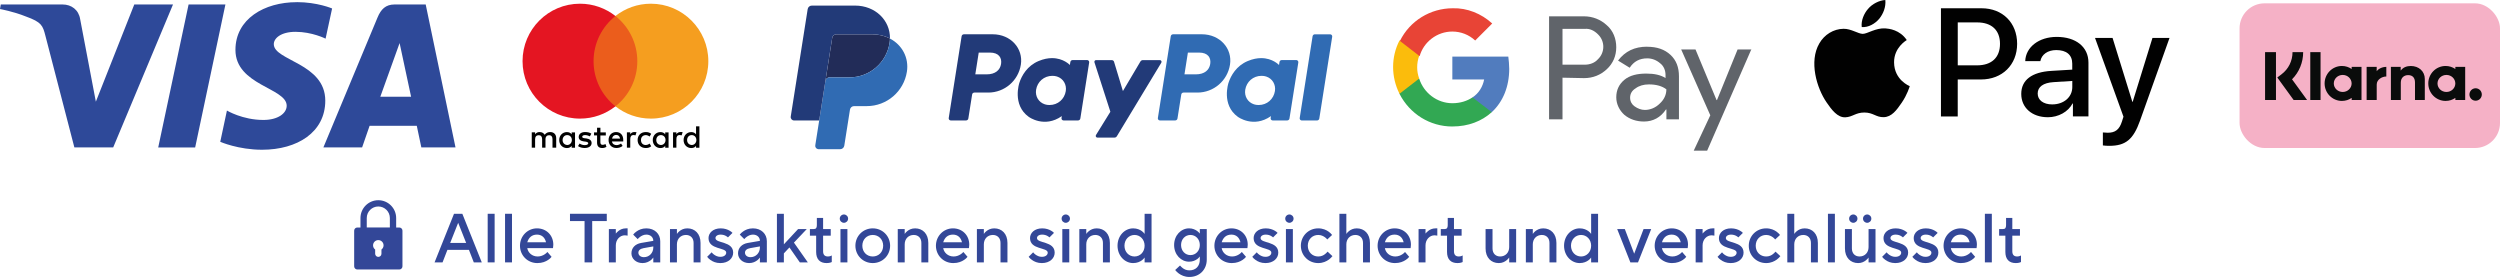 <?xml version="1.0" encoding="UTF-8"?> <svg xmlns="http://www.w3.org/2000/svg" id="Warstwa_1" viewBox="0 0 1080 119.65"><defs><style>.cls-1{fill:#222c58;}.cls-2{fill:#32a853;}.cls-3{fill:#0a0c0b;fill-rule:evenodd;}.cls-4{fill:#334798;}.cls-5{fill:#223a78;}.cls-6{fill:#60646a;}.cls-7{fill:#010101;}.cls-8{fill:#2e4999;}.cls-9{fill:#e84436;}.cls-10{fill:#f59e1f;}.cls-11{fill:#f5b1c6;}.cls-12{fill:#eb5d1c;}.cls-13{fill:#e41522;}.cls-14{fill:#517cbe;}.cls-15{fill:#fbbc0c;}.cls-16{fill:#306bb3;}</style></defs><rect class="cls-11" x="967.49" y="1.44" width="112.51" height="62.5" rx="10.8" ry="10.8"></rect><path class="cls-3" d="M1069.47,38.13c-1.47,0-2.67,1.2-2.67,2.69s1.19,2.69,2.67,2.69,2.67-1.2,2.67-2.69-1.19-2.69-2.67-2.69h0ZM1060.7,36.05c0-2.03-1.72-3.68-3.85-3.68s-3.85,1.65-3.85,3.68,1.72,3.68,3.85,3.68,3.85-1.65,3.85-3.68ZM1060.71,28.89h4.25v14.31h-4.25v-.91c-1.2.83-2.65,1.31-4.21,1.31-4.13,0-7.48-3.38-7.48-7.55s3.35-7.55,7.48-7.55c1.56,0,3.01.49,4.21,1.31v-.92h0ZM1026.73,30.75v-1.86h-4.35v14.31h4.36v-6.68c0-2.25,2.42-3.47,4.1-3.47.02,0,.03,0,.05,0v-4.16c-1.72,0-3.31.75-4.16,1.86h0ZM1015.9,36.05c0-2.03-1.72-3.68-3.85-3.68s-3.85,1.65-3.85,3.68,1.72,3.68,3.85,3.68,3.85-1.65,3.85-3.68ZM1015.92,28.89h4.25v14.31h-4.25v-.91c-1.2.83-2.65,1.31-4.21,1.31-4.13,0-7.48-3.38-7.48-7.55s3.35-7.55,7.48-7.55c1.56,0,3.01.49,4.21,1.31v-.92h0ZM1041.47,28.51c-1.7,0-3.3.53-4.37,2v-1.61h-4.23v14.31h4.28v-7.52c0-2.18,1.45-3.24,3.19-3.24,1.87,0,2.94,1.12,2.94,3.21v7.55h4.24v-9.1c0-3.33-2.62-5.6-6.05-5.6h0ZM998.04,43.2h4.44v-20.69h-4.44v20.69ZM978.51,43.21h4.71v-20.7h-4.71v20.7ZM994.97,22.51c0,4.48-1.73,8.65-4.81,11.75l6.51,8.95h-5.81l-7.07-9.73,1.82-1.38c3.03-2.29,4.76-5.78,4.76-9.59h4.61,0Z"></path><path class="cls-7" d="M240.28,63.81v-4.14c0-1.58-.96-2.62-2.62-2.62-.83,0-1.73.27-2.35,1.17-.48-.76-1.17-1.17-2.21-1.17-.69,0-1.38.21-1.93.96v-.83h-1.45v6.62h1.45v-3.66c0-1.17.62-1.73,1.58-1.73s1.45.62,1.45,1.73v3.66h1.45v-3.66c0-1.17.69-1.73,1.58-1.73.96,0,1.45.62,1.45,1.73v3.66h1.6ZM261.73,57.19h-2.35v-2h-1.45v2h-1.31v1.31h1.31v3.04c0,1.52.62,2.41,2.27,2.41.62,0,1.31-.21,1.79-.48l-.42-1.25c-.42.27-.9.35-1.25.35-.69,0-.96-.42-.96-1.1v-2.96h2.35v-1.31h0ZM274,57.04c-.83,0-1.38.42-1.73.96v-.83h-1.45v6.62h1.45v-3.73c0-1.1.48-1.73,1.38-1.73.27,0,.62.07.9.14l.42-1.38c-.29-.06-.7-.06-.97-.06h0ZM255.45,57.73c-.69-.48-1.65-.69-2.69-.69-1.65,0-2.76.83-2.76,2.14,0,1.1.83,1.73,2.27,1.93l.69.07c.76.14,1.17.35,1.17.69,0,.48-.55.83-1.52.83s-1.73-.35-2.21-.69l-.69,1.1c.76.55,1.79.83,2.83.83,1.93,0,3.04-.9,3.04-2.14,0-1.17-.9-1.79-2.27-2l-.69-.07c-.62-.07-1.1-.21-1.1-.62,0-.48.48-.76,1.25-.76.83,0,1.65.35,2.07.55l.61-1.17h0ZM293.93,57.04c-.83,0-1.38.42-1.73.96v-.83h-1.45v6.62h1.45v-3.73c0-1.1.48-1.73,1.38-1.73.27,0,.62.07.9.14l.42-1.37c-.28-.07-.69-.07-.97-.07h0ZM275.45,60.5c0,2,1.38,3.45,3.52,3.45.96,0,1.65-.21,2.35-.76l-.69-1.17c-.55.42-1.1.62-1.73.62-1.17,0-2-.83-2-2.14s.83-2.07,2-2.14c.62,0,1.17.21,1.73.62l.69-1.17c-.69-.55-1.38-.76-2.35-.76-2.14,0-3.52,1.45-3.52,3.45h0ZM288.82,60.5v-3.31h-1.45v.83c-.48-.62-1.17-.96-2.07-.96-1.86,0-3.31,1.45-3.31,3.45s1.45,3.45,3.31,3.45c.96,0,1.65-.35,2.07-.96v.83h1.45v-3.31h0ZM283.51,60.5c0-1.17.76-2.14,2-2.14,1.17,0,2,.9,2,2.14,0,1.17-.83,2.14-2,2.14-1.24-.07-2-.97-2-2.14h0ZM266.21,57.04c-1.93,0-3.31,1.38-3.31,3.45s1.38,3.45,3.38,3.45c.96,0,1.93-.27,2.69-.9l-.69-1.04c-.55.42-1.25.69-1.93.69-.9,0-1.79-.42-2-1.58h4.89v-.55c.06-2.13-1.18-3.51-3.04-3.51h0ZM266.21,58.29c.9,0,1.52.55,1.65,1.58h-3.45c.14-.89.76-1.58,1.79-1.58h0ZM302.14,60.5v-5.93h-1.45v3.45c-.48-.62-1.17-.96-2.07-.96-1.86,0-3.31,1.45-3.31,3.45s1.45,3.45,3.31,3.45c.96,0,1.65-.35,2.07-.96v.83h1.45v-3.31h0ZM296.83,60.5c0-1.17.76-2.14,2-2.14,1.17,0,2,.9,2,2.14,0,1.17-.83,2.14-2,2.14-1.25-.07-2-.97-2-2.14h0ZM248.41,60.5v-3.31h-1.45v.83c-.48-.62-1.17-.96-2.07-.96-1.86,0-3.31,1.45-3.31,3.45s1.45,3.45,3.31,3.45c.96,0,1.65-.35,2.07-.96v.83h1.45v-3.31h0ZM243.04,60.5c0-1.17.76-2.14,2-2.14,1.17,0,2,.9,2,2.14,0,1.17-.83,2.14-2,2.14-1.25-.07-2-.97-2-2.14Z"></path><rect id="rect19" class="cls-12" x="254.97" y="6.91" width="21.72" height="39.03"></rect><path class="cls-13" d="M256.42,26.42c0-7.93,3.73-14.97,9.45-19.51-4.21-3.31-9.52-5.31-15.31-5.31-13.72,0-24.82,11.1-24.82,24.82s11.1,24.82,24.82,24.82c5.79,0,11.1-2,15.31-5.31-5.73-4.48-9.45-11.58-9.45-19.51Z"></path><path id="path22" class="cls-10" d="M306,26.42c0,13.72-11.1,24.82-24.82,24.82-5.79,0-11.1-2-15.31-5.31,5.79-4.56,9.45-11.58,9.45-19.51s-3.73-14.97-9.45-19.51c4.2-3.31,9.51-5.31,15.3-5.31,13.73,0,24.83,11.17,24.83,24.82Z"></path><path class="cls-8" d="M128.17.94c-13.97,0-26.46,7.24-26.46,20.62,0,15.34,22.14,16.4,22.14,24.11,0,3.25-3.72,6.15-10.07,6.15-9.02,0-15.75-4.06-15.75-4.06l-2.88,13.5s7.76,3.43,18.07,3.43c15.28,0,27.3-7.6,27.3-21.21,0-16.22-22.24-17.24-22.24-24.4,0-2.54,3.05-5.33,9.39-5.33,7.15,0,12.98,2.95,12.98,2.95l2.82-13.04s-6.35-2.74-15.3-2.74h0ZM.34,1.93l-.34,1.97s5.88,1.08,11.17,3.22c6.82,2.46,7.3,3.89,8.45,8.34l12.51,48.23h16.77L74.74,1.93h-16.73l-16.6,41.99-6.77-35.59c-.62-4.07-3.77-6.4-7.62-6.4H.34ZM81.47,1.93l-13.12,61.76h15.96L97.38,1.93h-15.91ZM170.46,1.93c-3.85,0-5.89,2.06-7.38,5.66l-23.38,56.1h16.73l3.24-9.35h20.38l1.97,9.35h14.76L183.9,1.93h-13.45ZM172.63,18.61l4.96,23.17h-13.29l8.33-23.17h0Z"></path><path class="cls-5" d="M416.39,14.82c-.48,0-.89.35-.97.83l-5.57,35.34c-.08.49.26.96.75,1.03.05,0,.09.01.14.01h6.61c.48,0,.89-.35.97-.83l1.64-10.38c.07-.48.48-.83.97-.83h6.01c7.02,0,12.98-5.12,14.07-12.06,1.1-7-4.37-13.1-12.12-13.12h-12.49ZM422.81,22.71h4.81c3.96,0,5.25,2.34,4.84,4.92-.41,2.59-2.41,4.49-6.24,4.49h-4.89l1.48-9.41ZM454.44,25.11c-1.67,0-3.59.35-5.75,1.25-4.95,2.06-7.32,6.32-8.33,9.43,0,0-3.21,9.48,4.04,14.68,0,0,6.73,5.01,14.3-.31l-.13.83c-.08.49.26.96.75,1.03.05,0,.09.01.14.01h6.27c.48,0,.89-.35.97-.83l3.82-24.2c.08-.49-.26-.96-.75-1.04-.05,0-.09-.01-.14-.01h-6.27c-.48,0-.89.35-.97.83l-.21,1.3s-2.74-2.99-7.75-2.97h0ZM454.65,32.76c.72,0,1.38.1,1.97.29,2.71.87,4.24,3.47,3.8,6.29-.55,3.47-3.39,6.03-7.05,6.03-.72,0-1.38-.1-1.97-.29-2.71-.87-4.25-3.47-3.81-6.29.55-3.47,3.4-6.03,7.05-6.03h0Z"></path><path class="cls-16" d="M506.74,14.82c-.48,0-.89.35-.97.83l-5.57,35.34c-.08.49.26.96.75,1.03.05,0,.09.01.14.01h6.61c.48,0,.89-.35.97-.83l1.64-10.38c.07-.48.48-.83.97-.83h6.01c7.02,0,12.98-5.12,14.07-12.06,1.1-7-4.37-13.1-12.12-13.12h-12.49ZM513.17,22.71h4.81c3.96,0,5.25,2.34,4.84,4.92-.41,2.59-2.41,4.49-6.24,4.49h-4.89l1.48-9.41ZM544.79,25.11c-1.67,0-3.59.35-5.75,1.25-4.95,2.06-7.32,6.32-8.33,9.43,0,0-3.21,9.48,4.04,14.68,0,0,6.72,5.01,14.3-.31l-.13.83c-.08.49.26.96.75,1.03.05,0,.09.01.14.01h6.27c.48,0,.89-.35.97-.83l3.82-24.2c.08-.49-.26-.96-.75-1.04-.05,0-.09-.01-.14-.01h-6.27c-.48,0-.89.35-.97.83l-.21,1.3s-2.74-2.99-7.75-2.97h0ZM545,32.76c.72,0,1.38.1,1.97.29,2.71.87,4.24,3.47,3.8,6.29-.55,3.47-3.39,6.03-7.05,6.03-.72,0-1.38-.1-1.97-.29-2.71-.87-4.25-3.47-3.81-6.29.55-3.47,3.4-6.03,7.05-6.03h0Z"></path><path class="cls-5" d="M473.5,25.96c-.5,0-.85.49-.7.96l6.88,21.35-6.22,10.06c-.3.49.05,1.12.62,1.12h7.35c.43,0,.82-.22,1.05-.59l19.21-31.78c.29-.49-.06-1.11-.63-1.11h-7.35c-.43,0-.83.23-1.05.6l-7.56,12.77-3.84-12.67c-.13-.41-.51-.69-.94-.69h-6.82Z"></path><path class="cls-16" d="M568.01,14.82c-.48,0-.89.35-.97.83l-5.57,35.34c-.08.49.26.96.75,1.04.05,0,.09.01.14.01h6.61c.48,0,.89-.35.97-.83l5.57-35.34c.08-.49-.26-.96-.75-1.03-.05,0-.09-.01-.14-.01h-6.61Z"></path><path class="cls-1" d="M361.29,14.82c-.88,0-1.63.64-1.77,1.51l-2.93,18.61c.14-.87.89-1.51,1.77-1.51h8.6c8.65,0,15.99-6.31,17.33-14.86.1-.64.16-1.28.17-1.93-2.2-1.15-4.78-1.81-7.61-1.81h-15.56Z"></path><path class="cls-16" d="M384.46,16.64c-.01.65-.07,1.29-.17,1.93-1.34,8.55-8.68,14.86-17.33,14.86h-8.6c-.88,0-1.63.64-1.77,1.51l-2.7,17.1-1.69,10.73c-.13.79.41,1.53,1.2,1.66.08.01.15.02.23.02h9.33c.88,0,1.63-.64,1.77-1.51l2.46-15.59c.14-.87.89-1.51,1.77-1.51h5.49c8.65,0,15.99-6.31,17.33-14.86.95-6.07-2.1-11.59-7.33-14.33h0Z"></path><path class="cls-5" d="M350.69,2.42c-.88,0-1.63.64-1.77,1.51l-7.32,46.43c-.14.88.54,1.68,1.43,1.68h10.86l2.7-17.1,2.93-18.61c.14-.87.89-1.51,1.77-1.51h15.56c2.83,0,5.41.66,7.61,1.81.15-7.79-6.27-14.22-15.11-14.22h-18.66Z"></path><path class="cls-6" d="M675,33.55v17.99h-5.8V7.05h15.09c3.68,0,7.16,1.35,9.87,3.87,2.71,2.32,4.06,5.8,4.06,9.48s-1.35,6.96-4.06,9.48c-2.71,2.52-6,3.87-9.87,3.87l-9.29-.19h0ZM675,12.46v15.48h9.67c2.13,0,4.26-.77,5.61-2.32,3.1-2.9,3.1-7.74.19-10.64l-.19-.19c-1.55-1.55-3.48-2.52-5.61-2.32h-9.67Z"></path><path class="cls-6" d="M711.57,20.2c4.26,0,7.55,1.16,10.06,3.48,2.52,2.32,3.68,5.42,3.68,9.29v18.57h-5.42v-4.26h-.19c-2.32,3.48-5.61,5.22-9.48,5.22-3.29,0-6.19-.97-8.51-2.9-2.13-1.93-3.48-4.64-3.48-7.55,0-3.1,1.16-5.61,3.48-7.55s5.61-2.71,9.48-2.71c3.48,0,6.19.58,8.32,1.93v-1.35c0-1.93-.77-3.87-2.32-5.03-1.55-1.35-3.48-2.13-5.61-2.13-3.29,0-5.8,1.35-7.55,4.06l-5.03-3.1c3.1-4.06,7.16-6,12.58-6ZM704.21,42.26c0,1.55.77,2.9,1.93,3.68,1.35.97,2.9,1.55,4.45,1.55,2.32,0,4.64-.97,6.38-2.71,1.93-1.74,2.9-3.87,2.9-6.19-1.74-1.35-4.26-2.13-7.55-2.13-2.32,0-4.26.58-5.8,1.74-1.55.97-2.32,2.32-2.32,4.06Z"></path><path class="cls-6" d="M756.64,21.17l-19.15,43.92h-5.8l7.16-15.28-12.58-28.44h6.19l9.09,21.86h.19l8.9-21.86h6v-.19Z"></path><path class="cls-14" d="M651.98,29.68c0-1.74-.19-3.48-.39-5.22h-24.18v9.87h13.74c-.58,3.1-2.32,6-5.03,7.74v6.38h8.32c4.84-4.45,7.55-11.03,7.55-18.77Z"></path><path class="cls-2" d="M627.41,54.64c6.96,0,12.77-2.32,17.03-6.19l-8.32-6.38c-2.32,1.55-5.22,2.52-8.71,2.52-6.58,0-12.38-4.45-14.32-10.64h-8.51v6.58c4.45,8.71,13.16,14.12,22.83,14.12Z"></path><path class="cls-15" d="M613.09,33.94c-1.16-3.1-1.16-6.58,0-9.87v-6.58h-8.51c-3.68,7.16-3.68,15.67,0,23.02l8.51-6.58Z"></path><path class="cls-9" d="M627.41,13.63c3.68,0,7.16,1.35,9.87,3.87h0l7.35-7.35c-4.64-4.26-10.83-6.77-17.03-6.58-9.67,0-18.57,5.42-22.83,14.12l8.51,6.58c1.74-6.19,7.55-10.64,14.12-10.64Z"></path><path class="cls-7" d="M811.82,8.12c-1.8,2.13-4.68,3.81-7.55,3.57-.36-2.88,1.05-5.93,2.7-7.82,1.8-2.19,4.95-3.75,7.49-3.87.3,3-.87,5.93-2.64,8.12M814.43,12.26c-4.17-.24-7.73,2.37-9.71,2.37s-5.04-2.25-8.33-2.19c-4.29.06-8.27,2.49-10.46,6.35-4.5,7.73-1.17,19.18,3.18,25.48,2.13,3.12,4.68,6.53,8.03,6.41,3.18-.12,4.44-2.07,8.27-2.07s4.98,2.07,8.33,2.01c3.48-.06,5.66-3.12,7.79-6.23,2.43-3.54,3.42-6.98,3.48-7.16-.06-.06-6.71-2.61-6.77-10.28-.06-6.41,5.25-9.47,5.48-9.65-3-4.44-7.67-4.92-9.29-5.04M838.49,3.57v46.73h7.25v-15.97h10.04c9.17,0,15.62-6.29,15.62-15.41s-6.32-15.35-15.38-15.35h-17.53ZM845.75,9.68h8.36c6.29,0,9.89,3.36,9.89,9.26s-3.6,9.29-9.92,9.29h-8.33V9.68ZM884.65,50.65c4.56,0,8.78-2.31,10.7-5.96h.15v5.6h6.71v-23.26c0-6.74-5.39-11.09-13.7-11.09-7.7,0-13.4,4.41-13.61,10.46h6.53c.54-2.88,3.21-4.77,6.86-4.77,4.44,0,6.92,2.07,6.92,5.87v2.58l-9.05.54c-8.42.51-12.98,3.96-12.98,9.95s4.71,10.07,11.45,10.07ZM886.6,45.11c-3.87,0-6.32-1.86-6.32-4.71s2.37-4.65,6.89-4.92l8.06-.51v2.64c0,4.38-3.72,7.49-8.63,7.49ZM911.18,63c7.07,0,10.4-2.7,13.31-10.88l12.74-35.73h-7.37l-8.54,27.6h-.15l-8.54-27.6h-7.58l12.29,34.02-.66,2.07c-1.11,3.51-2.91,4.86-6.11,4.86-.57,0-1.68-.06-2.13-.12v5.6c.42.12,2.22.18,2.76.18Z"></path><path class="cls-4" d="M154.36,116.42h18.14c.75,0,1.36-.61,1.36-1.36v-15.42c0-.75-.61-1.36-1.36-1.36h-1.36v-4.08c0-4.25-3.46-7.71-7.71-7.71s-7.71,3.46-7.71,7.71v4.08h-1.36c-.75,0-1.36.61-1.36,1.36v15.42c0,.75.61,1.36,1.36,1.36ZM164.79,107.8v1.82c0,.75-.61,1.36-1.36,1.36s-1.36-.61-1.36-1.36v-1.82c-.55-.41-.91-1.07-.91-1.81,0-1.25,1.02-2.27,2.27-2.27s2.27,1.02,2.27,2.27c0,.74-.36,1.4-.91,1.81ZM158.44,94.19c0-2.75,2.24-4.99,4.99-4.99s4.99,2.24,4.99,4.99v4.08h-9.98v-4.08Z"></path><path class="cls-4" d="M196.13,92.35h3.6l8.4,21h-3.45l-2.1-5.4h-9.3l-2.1,5.4h-3.45l8.4-21ZM201.38,104.95l-3.45-8.7-3.45,8.7h6.9Z"></path><path class="cls-4" d="M210.68,92.35h3v21h-3v-21Z"></path><path class="cls-4" d="M218.18,92.35h3v21h-3v-21Z"></path><path class="cls-4" d="M238.28,110.95c-.39.51-.9.96-1.5,1.35-1.05.69-2.52,1.35-4.65,1.35-4.2,0-7.5-3.3-7.5-7.5s3.3-7.5,7.35-7.5,7.05,2.97,7.05,7.05c0,.45-.06.81-.09,1.08l-.06.42h-11.1c.33,1.95,2.07,3.6,4.5,3.6,1.29,0,2.34-.48,3.06-.96.42-.27.81-.6,1.14-.99l1.8,2.1ZM235.88,104.65c-.45-1.95-1.77-3.3-3.9-3.3-2.28,0-3.6,1.35-4.2,3.3h8.1Z"></path><path class="cls-4" d="M252.53,95.5h-6.3v-3.15h15.9v3.15h-6.3v17.85h-3.3v-17.85Z"></path><path class="cls-4" d="M263.03,98.95h3v1.95c.33-.39.69-.78,1.11-1.11.72-.57,1.8-1.14,3.24-1.14h.75v3.15l-.39-.06c-.24-.03-.48-.09-.81-.09-2.07,0-3.9,1.8-3.9,4.35v7.35h-3v-14.4Z"></path><path class="cls-4" d="M282.23,111.25c-.3.45-.69.84-1.14,1.2-.81.6-1.95,1.2-3.51,1.2-2.88,0-4.8-1.95-4.8-4.2,0-2.4,1.65-4.05,4.2-4.5l5.25-.9c0-1.53-1.2-2.7-3-2.7-1.17,0-2.04.51-2.73.99-.39.27-.72.6-1.02.96l-1.95-1.95c.39-.51.87-.96,1.44-1.35.96-.69,2.34-1.35,4.26-1.35,3.6,0,6,2.4,6,5.55v9.15h-3v-2.1ZM282.23,106.45l-4.2.75c-1.53.27-2.25,1.02-2.25,1.95,0,1.05.87,1.95,2.4,1.95,2.25,0,4.05-1.8,4.05-4.2v-.45Z"></path><path class="cls-4" d="M289.43,98.95h3v2.1c.3-.45.66-.84,1.11-1.2.75-.6,1.86-1.2,3.39-1.2,3.3,0,5.7,2.37,5.7,6.3v8.4h-3v-8.4c0-2.13-1.35-3.45-3.3-3.45-2.25,0-3.9,1.65-3.9,4.05v7.8h-3v-14.4Z"></path><path class="cls-4" d="M307.43,109c.3.39.63.72,1.02.99.69.48,1.56.96,2.73.96,1.68,0,2.55-.87,2.55-1.8,0-2.4-7.65-1.17-7.65-6.3,0-2.25,1.98-4.2,5.25-4.2,1.71,0,3,.51,3.84.99.51.27.93.6,1.26.96l-1.95,1.95c-.24-.21-.51-.42-.84-.6-.57-.33-1.35-.6-2.31-.6-1.53,0-2.25.75-2.25,1.5,0,2.4,7.65,1.2,7.65,6.3,0,2.4-2.07,4.5-5.55,4.5-1.92,0-3.3-.66-4.26-1.35-.57-.39-1.05-.84-1.44-1.35l1.95-1.95Z"></path><path class="cls-4" d="M328.28,111.25c-.3.45-.69.84-1.14,1.2-.81.6-1.95,1.2-3.51,1.2-2.88,0-4.8-1.95-4.8-4.2,0-2.4,1.65-4.05,4.2-4.5l5.25-.9c0-1.53-1.2-2.7-3-2.7-1.17,0-2.04.51-2.73.99-.39.27-.72.6-1.02.96l-1.95-1.95c.39-.51.87-.96,1.44-1.35.96-.69,2.34-1.35,4.26-1.35,3.6,0,6,2.4,6,5.55v9.15h-3v-2.1ZM328.28,106.45l-4.2.75c-1.53.27-2.25,1.02-2.25,1.95,0,1.05.87,1.95,2.4,1.95,2.25,0,4.05-1.8,4.05-4.2v-.45Z"></path><path class="cls-4" d="M335.63,92.35h3v13.2l6.15-6.6h3.75l-5.55,5.85,6,8.55h-3.45l-4.5-6.45-2.4,2.55v3.9h-3v-21Z"></path><path class="cls-4" d="M352.58,101.8h-2.7v-2.85h1.65c.93,0,1.35-.45,1.35-1.65v-3.15h2.7v4.8h3.3v2.85h-3.3v6.75c0,1.5.69,2.25,2.1,2.25.45,0,.84-.09,1.17-.21l.48-.24v2.85l-.63.24c-.39.12-.93.21-1.62.21-2.88,0-4.5-1.65-4.5-4.8v-7.05Z"></path><path class="cls-4" d="M364.58,92.65c.93,0,1.8.75,1.8,1.8s-.87,1.8-1.8,1.8-1.8-.75-1.8-1.8.87-1.8,1.8-1.8ZM363.08,98.95h3v14.4h-3v-14.4Z"></path><path class="cls-4" d="M377.03,98.65c4.2,0,7.5,3.3,7.5,7.5s-3.3,7.5-7.5,7.5-7.5-3.3-7.5-7.5,3.3-7.5,7.5-7.5ZM381.53,106.15c0-2.73-1.95-4.65-4.5-4.65s-4.5,1.92-4.5,4.65,1.95,4.65,4.5,4.65,4.5-1.92,4.5-4.65Z"></path><path class="cls-4" d="M387.83,98.95h3v2.1c.3-.45.66-.84,1.11-1.2.75-.6,1.86-1.2,3.39-1.2,3.3,0,5.7,2.37,5.7,6.3v8.4h-3v-8.4c0-2.13-1.35-3.45-3.3-3.45-2.25,0-3.9,1.65-3.9,4.05v7.8h-3v-14.4Z"></path><path class="cls-4" d="M417.97,110.95c-.39.51-.9.96-1.5,1.35-1.05.69-2.52,1.35-4.65,1.35-4.2,0-7.5-3.3-7.5-7.5s3.3-7.5,7.35-7.5,7.05,2.97,7.05,7.05c0,.45-.06.81-.09,1.08l-.06.42h-11.1c.33,1.95,2.07,3.6,4.5,3.6,1.29,0,2.34-.48,3.06-.96.42-.27.81-.6,1.14-.99l1.8,2.1ZM415.57,104.65c-.45-1.95-1.77-3.3-3.9-3.3-2.28,0-3.6,1.35-4.2,3.3h8.1Z"></path><path class="cls-4" d="M422.02,98.95h3v2.1c.3-.45.66-.84,1.11-1.2.75-.6,1.86-1.2,3.39-1.2,3.3,0,5.7,2.37,5.7,6.3v8.4h-3v-8.4c0-2.13-1.35-3.45-3.3-3.45-2.25,0-3.9,1.65-3.9,4.05v7.8h-3v-14.4Z"></path><path class="cls-4" d="M446.32,109c.3.39.63.72,1.02.99.69.48,1.56.96,2.73.96,1.68,0,2.55-.87,2.55-1.8,0-2.4-7.65-1.17-7.65-6.3,0-2.25,1.98-4.2,5.25-4.2,1.71,0,3,.51,3.84.99.51.27.93.6,1.26.96l-1.95,1.95c-.24-.21-.51-.42-.84-.6-.57-.33-1.35-.6-2.31-.6-1.53,0-2.25.75-2.25,1.5,0,2.4,7.65,1.2,7.65,6.3,0,2.4-2.07,4.5-5.55,4.5-1.92,0-3.3-.66-4.26-1.35-.57-.39-1.05-.84-1.44-1.35l1.95-1.95Z"></path><path class="cls-4" d="M460.42,92.65c.93,0,1.8.75,1.8,1.8s-.87,1.8-1.8,1.8-1.8-.75-1.8-1.8.87-1.8,1.8-1.8ZM458.92,98.95h3v14.4h-3v-14.4Z"></path><path class="cls-4" d="M466.27,98.95h3v2.1c.3-.45.66-.84,1.11-1.2.75-.6,1.86-1.2,3.39-1.2,3.3,0,5.7,2.37,5.7,6.3v8.4h-3v-8.4c0-2.13-1.35-3.45-3.3-3.45-2.25,0-3.9,1.65-3.9,4.05v7.8h-3v-14.4Z"></path><path class="cls-4" d="M494.47,111.25c-.3.45-.69.84-1.17,1.2-.81.6-2.07,1.2-3.78,1.2-3.6,0-6.75-3.15-6.75-7.5s3.15-7.5,6.75-7.5c1.71,0,2.97.6,3.78,1.2.48.36.87.75,1.17,1.2v-8.7h3v21h-3v-2.1ZM494.47,106.15c0-2.73-1.95-4.65-4.35-4.65s-4.35,1.92-4.35,4.65,1.95,4.65,4.35,4.65,4.35-1.92,4.35-4.65Z"></path><path class="cls-4" d="M509.77,114.7c.33.39.69.75,1.08,1.05.69.57,1.68,1.05,2.97,1.05,2.73,0,4.5-1.77,4.5-4.65v-1.35c-.3.42-.69.81-1.14,1.14-.81.57-1.95,1.11-3.51,1.11-3.45,0-6.45-3-6.45-7.2s3-7.2,6.45-7.2c1.56,0,2.7.57,3.51,1.14.45.33.84.72,1.14,1.11v-1.95h3v13.2c0,4.35-3.15,7.5-7.5,7.5-2.04,0-3.54-.75-4.59-1.5-.6-.45-1.11-.93-1.56-1.5l2.1-1.95ZM518.32,105.85c0-2.55-1.8-4.35-4.05-4.35s-4.05,1.8-4.05,4.35,1.8,4.35,4.05,4.35,4.05-1.8,4.05-4.35Z"></path><path class="cls-4" d="M538.27,110.95c-.39.51-.9.96-1.5,1.35-1.05.69-2.52,1.35-4.65,1.35-4.2,0-7.5-3.3-7.5-7.5s3.3-7.5,7.35-7.5,7.05,2.97,7.05,7.05c0,.45-.06.81-.09,1.08l-.06.42h-11.1c.33,1.95,2.07,3.6,4.5,3.6,1.29,0,2.34-.48,3.06-.96.42-.27.81-.6,1.14-.99l1.8,2.1ZM535.87,104.65c-.45-1.95-1.77-3.3-3.9-3.3-2.28,0-3.6,1.35-4.2,3.3h8.1Z"></path><path class="cls-4" d="M542.92,109c.3.39.63.72,1.02.99.69.48,1.56.96,2.73.96,1.68,0,2.55-.87,2.55-1.8,0-2.4-7.65-1.17-7.65-6.3,0-2.25,1.98-4.2,5.25-4.2,1.71,0,3,.51,3.84.99.51.27.93.6,1.26.96l-1.95,1.95c-.24-.21-.51-.42-.84-.6-.57-.33-1.35-.6-2.31-.6-1.53,0-2.25.75-2.25,1.5,0,2.4,7.65,1.2,7.65,6.3,0,2.4-2.07,4.5-5.55,4.5-1.92,0-3.3-.66-4.26-1.35-.57-.39-1.05-.84-1.44-1.35l1.95-1.95Z"></path><path class="cls-4" d="M557.02,92.65c.93,0,1.8.75,1.8,1.8s-.87,1.8-1.8,1.8-1.8-.75-1.8-1.8.87-1.8,1.8-1.8ZM555.52,98.95h3v14.4h-3v-14.4Z"></path><path class="cls-4" d="M575.62,110.65c-.45.57-.96,1.05-1.56,1.5-1.05.75-2.55,1.5-4.59,1.5-4.2,0-7.5-3.3-7.5-7.5s3.3-7.5,7.5-7.5c2.04,0,3.54.72,4.53,1.44.57.42,1.08.9,1.47,1.41l-2.1,1.95c-.27-.36-.6-.69-.99-.96-.69-.48-1.62-.99-2.91-.99-2.55,0-4.5,1.92-4.5,4.65s1.95,4.65,4.5,4.65c1.29,0,2.28-.48,2.97-1.05.39-.3.75-.66,1.08-1.05l2.1,1.95Z"></path><path class="cls-4" d="M578.62,92.35h3v8.7c.3-.45.66-.84,1.11-1.2.75-.6,1.86-1.2,3.39-1.2,3.3,0,5.7,2.37,5.7,6.3v8.4h-3v-8.4c0-2.13-1.35-3.45-3.3-3.45-2.25,0-3.9,1.65-3.9,4.05v7.8h-3v-21Z"></path><path class="cls-4" d="M608.77,110.95c-.39.51-.9.96-1.5,1.35-1.05.69-2.52,1.35-4.65,1.35-4.2,0-7.5-3.3-7.5-7.5s3.3-7.5,7.35-7.5,7.05,2.97,7.05,7.05c0,.45-.06.81-.09,1.08l-.06.42h-11.1c.33,1.95,2.07,3.6,4.5,3.6,1.29,0,2.34-.48,3.06-.96.42-.27.81-.6,1.14-.99l1.8,2.1ZM606.37,104.65c-.45-1.95-1.77-3.3-3.9-3.3-2.28,0-3.6,1.35-4.2,3.3h8.1Z"></path><path class="cls-4" d="M612.82,98.95h3v1.95c.33-.39.69-.78,1.11-1.11.72-.57,1.8-1.14,3.24-1.14h.75v3.15l-.39-.06c-.24-.03-.48-.09-.81-.09-2.07,0-3.9,1.8-3.9,4.35v7.35h-3v-14.4Z"></path><path class="cls-4" d="M625.12,101.8h-2.7v-2.85h1.65c.93,0,1.35-.45,1.35-1.65v-3.15h2.7v4.8h3.3v2.85h-3.3v6.75c0,1.5.69,2.25,2.1,2.25.45,0,.84-.09,1.17-.21l.48-.24v2.85l-.63.24c-.39.12-.93.21-1.62.21-2.88,0-4.5-1.65-4.5-4.8v-7.05Z"></path><path class="cls-4" d="M641.77,98.95h3v8.4c0,2.13,1.35,3.45,3.3,3.45,2.25,0,3.9-1.65,3.9-4.05v-7.8h3v14.4h-3v-2.1c-.33.45-.69.84-1.14,1.2-.75.6-1.83,1.2-3.36,1.2-3.3,0-5.7-2.37-5.7-6.3v-8.4Z"></path><path class="cls-4" d="M659.17,98.95h3v2.1c.3-.45.66-.84,1.11-1.2.75-.6,1.86-1.2,3.39-1.2,3.3,0,5.7,2.37,5.7,6.3v8.4h-3v-8.4c0-2.13-1.35-3.45-3.3-3.45-2.25,0-3.9,1.65-3.9,4.05v7.8h-3v-14.4Z"></path><path class="cls-4" d="M687.37,111.25c-.3.45-.69.84-1.17,1.2-.81.6-2.07,1.2-3.78,1.2-3.6,0-6.75-3.15-6.75-7.5s3.15-7.5,6.75-7.5c1.71,0,2.97.6,3.78,1.2.48.36.87.75,1.17,1.2v-8.7h3v21h-3v-2.1ZM687.37,106.15c0-2.73-1.95-4.65-4.35-4.65s-4.35,1.92-4.35,4.65,1.95,4.65,4.35,4.65,4.35-1.92,4.35-4.65Z"></path><path class="cls-4" d="M698.62,98.95h3.3l4.05,10.65,4.05-10.65h3.3l-5.7,14.4h-3.3l-5.7-14.4Z"></path><path class="cls-4" d="M728.47,110.95c-.39.51-.9.96-1.5,1.35-1.05.69-2.52,1.35-4.65,1.35-4.2,0-7.5-3.3-7.5-7.5s3.3-7.5,7.35-7.5,7.05,2.97,7.05,7.05c0,.45-.06.81-.09,1.08l-.06.42h-11.1c.33,1.95,2.07,3.6,4.5,3.6,1.29,0,2.34-.48,3.06-.96.42-.27.81-.6,1.14-.99l1.8,2.1ZM726.07,104.65c-.45-1.95-1.77-3.3-3.9-3.3-2.28,0-3.6,1.35-4.2,3.3h8.1Z"></path><path class="cls-4" d="M732.52,98.95h3v1.95c.33-.39.69-.78,1.11-1.11.72-.57,1.8-1.14,3.24-1.14h.75v3.15l-.39-.06c-.24-.03-.48-.09-.81-.09-2.07,0-3.9,1.8-3.9,4.35v7.35h-3v-14.4Z"></path><path class="cls-4" d="M743.92,109c.3.39.63.72,1.02.99.69.48,1.56.96,2.73.96,1.68,0,2.55-.87,2.55-1.8,0-2.4-7.65-1.17-7.65-6.3,0-2.25,1.98-4.2,5.25-4.2,1.71,0,3,.51,3.84.99.51.27.93.6,1.26.96l-1.95,1.95c-.24-.21-.51-.42-.84-.6-.57-.33-1.35-.6-2.31-.6-1.53,0-2.25.75-2.25,1.5,0,2.4,7.65,1.2,7.65,6.3,0,2.4-2.07,4.5-5.55,4.5-1.92,0-3.3-.66-4.26-1.35-.57-.39-1.05-.84-1.44-1.35l1.95-1.95Z"></path><path class="cls-4" d="M769.12,110.65c-.45.57-.96,1.05-1.56,1.5-1.05.75-2.55,1.5-4.59,1.5-4.2,0-7.5-3.3-7.5-7.5s3.3-7.5,7.5-7.5c2.04,0,3.54.72,4.53,1.44.57.42,1.08.9,1.47,1.41l-2.1,1.95c-.27-.36-.6-.69-.99-.96-.69-.48-1.62-.99-2.91-.99-2.55,0-4.5,1.92-4.5,4.65s1.95,4.65,4.5,4.65c1.29,0,2.28-.48,2.97-1.05.39-.3.75-.66,1.08-1.05l2.1,1.95Z"></path><path class="cls-4" d="M772.12,92.35h3v8.7c.3-.45.66-.84,1.11-1.2.75-.6,1.86-1.2,3.39-1.2,3.3,0,5.7,2.37,5.7,6.3v8.4h-3v-8.4c0-2.13-1.35-3.45-3.3-3.45-2.25,0-3.9,1.65-3.9,4.05v7.8h-3v-21Z"></path><path class="cls-4" d="M789.67,92.35h3v21h-3v-21Z"></path><path class="cls-4" d="M797.02,98.95h3v8.4c0,2.13,1.35,3.45,3.3,3.45,2.25,0,3.9-1.65,3.9-4.05v-7.8h3v14.4h-3v-2.1c-.33.45-.69.84-1.14,1.2-.75.6-1.83,1.2-3.36,1.2-3.3,0-5.7-2.37-5.7-6.3v-8.4ZM800.62,92.65c.93,0,1.8.75,1.8,1.8s-.87,1.8-1.8,1.8-1.8-.75-1.8-1.8.87-1.8,1.8-1.8ZM806.62,92.65c.93,0,1.8.75,1.8,1.8s-.87,1.8-1.8,1.8-1.8-.75-1.8-1.8.87-1.8,1.8-1.8Z"></path><path class="cls-4" d="M815.02,109c.3.39.63.72,1.02.99.69.48,1.56.96,2.73.96,1.68,0,2.55-.87,2.55-1.8,0-2.4-7.65-1.17-7.65-6.3,0-2.25,1.98-4.2,5.25-4.2,1.71,0,3,.51,3.84.99.51.27.93.6,1.26.96l-1.95,1.95c-.24-.21-.51-.42-.84-.6-.57-.33-1.35-.6-2.31-.6-1.53,0-2.25.75-2.25,1.5,0,2.4,7.65,1.2,7.65,6.3,0,2.4-2.07,4.5-5.55,4.5-1.92,0-3.3-.66-4.26-1.35-.57-.39-1.05-.84-1.44-1.35l1.95-1.95Z"></path><path class="cls-4" d="M828.07,109c.3.39.63.72,1.02.99.69.48,1.56.96,2.73.96,1.68,0,2.55-.87,2.55-1.8,0-2.4-7.65-1.17-7.65-6.3,0-2.25,1.98-4.2,5.25-4.2,1.71,0,3,.51,3.84.99.51.27.93.6,1.26.96l-1.95,1.95c-.24-.21-.51-.42-.84-.6-.57-.33-1.35-.6-2.31-.6-1.53,0-2.25.75-2.25,1.5,0,2.4,7.65,1.2,7.65,6.3,0,2.4-2.07,4.5-5.55,4.5-1.92,0-3.3-.66-4.26-1.35-.57-.39-1.05-.84-1.44-1.35l1.95-1.95Z"></path><path class="cls-4" d="M853.27,110.95c-.39.51-.9.96-1.5,1.35-1.05.69-2.52,1.35-4.65,1.35-4.2,0-7.5-3.3-7.5-7.5s3.3-7.5,7.35-7.5,7.05,2.97,7.05,7.05c0,.45-.06.81-.09,1.08l-.06.42h-11.1c.33,1.95,2.07,3.6,4.5,3.6,1.29,0,2.34-.48,3.06-.96.42-.27.81-.6,1.14-.99l1.8,2.1ZM850.87,104.65c-.45-1.95-1.77-3.3-3.9-3.3-2.28,0-3.6,1.35-4.2,3.3h8.1Z"></path><path class="cls-4" d="M857.47,92.35h3v21h-3v-21Z"></path><path class="cls-4" d="M866.32,101.8h-2.7v-2.85h1.65c.93,0,1.35-.45,1.35-1.65v-3.15h2.7v4.8h3.3v2.85h-3.3v6.75c0,1.5.69,2.25,2.1,2.25.45,0,.84-.09,1.17-.21l.48-.24v2.85l-.63.24c-.39.12-.93.21-1.62.21-2.88,0-4.5-1.65-4.5-4.8v-7.05Z"></path></svg> 